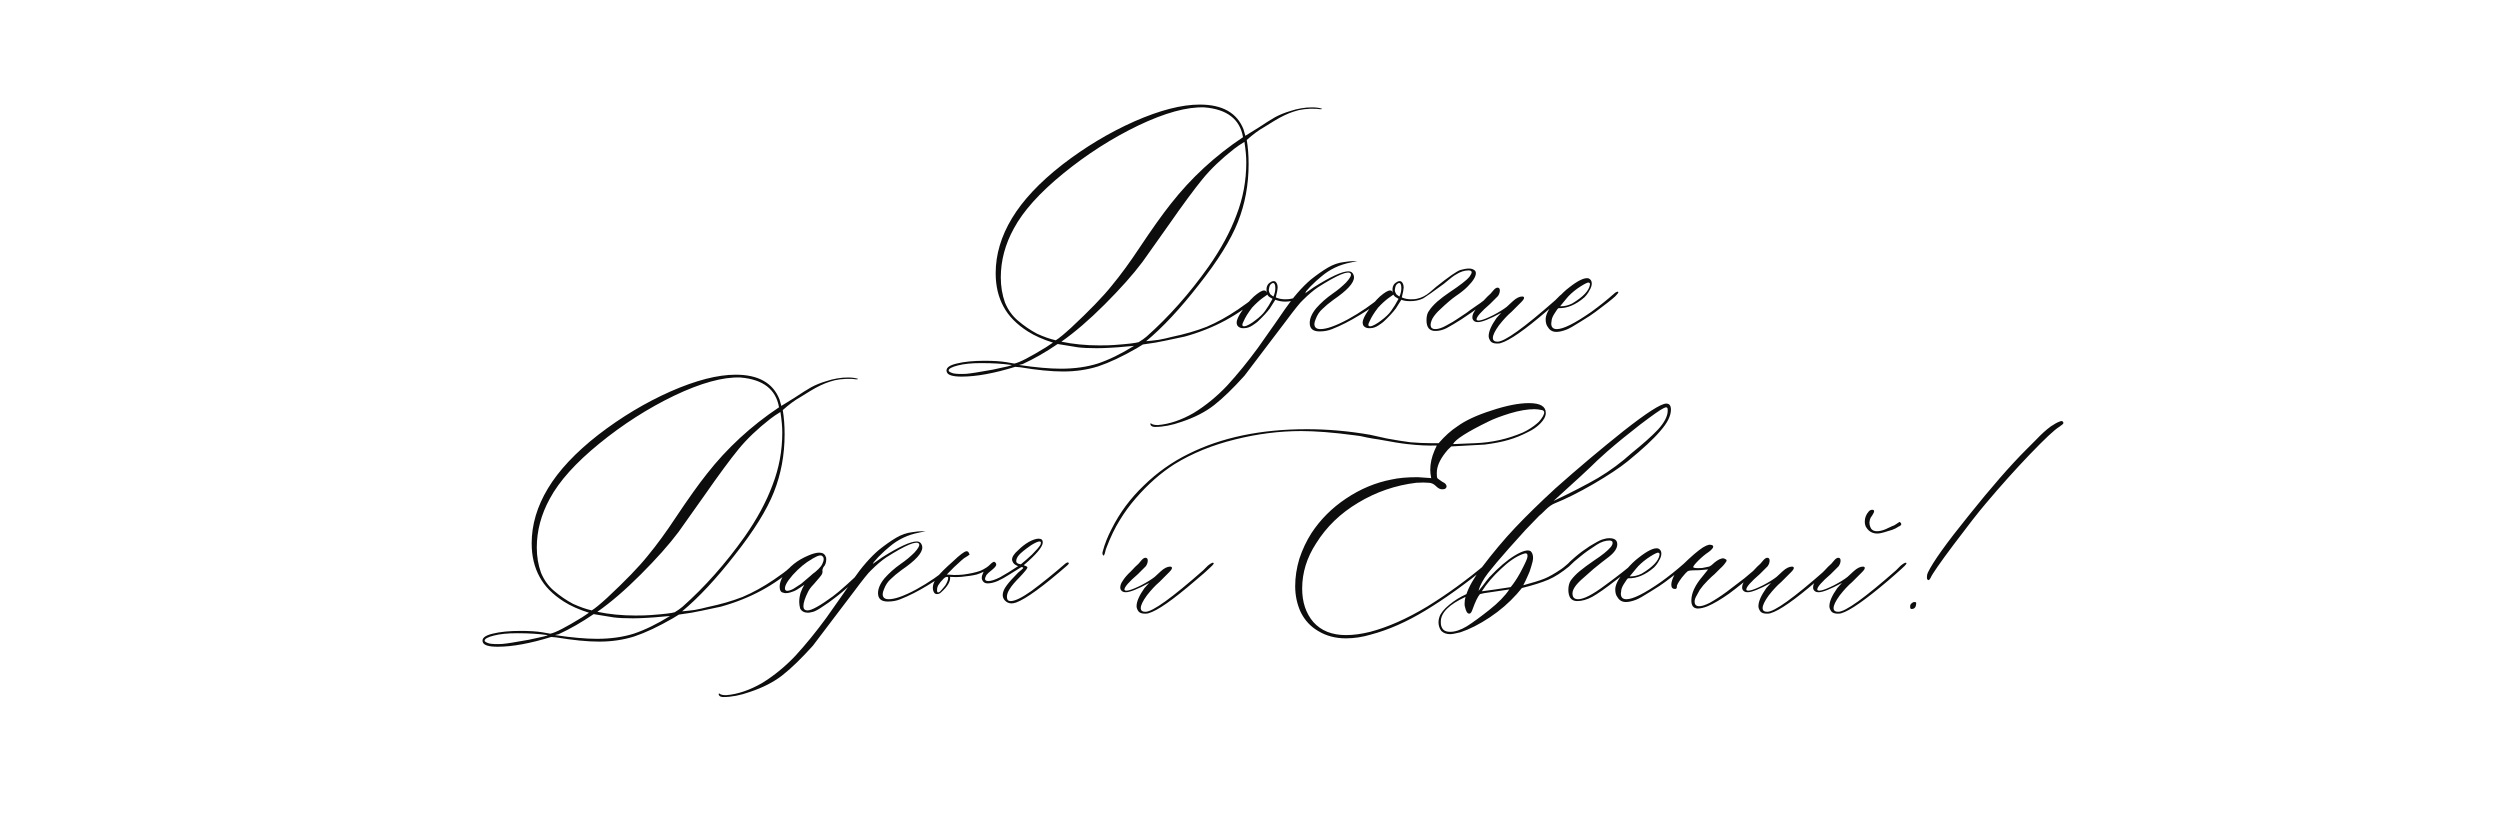 <?xml version="1.0" encoding="UTF-8"?> <svg xmlns="http://www.w3.org/2000/svg" width="907" height="299" viewBox="0 0 907 299" fill="none"><path d="M343.485 134.946C343.035 133.594 344.218 132.58 347.034 131.904C349.738 131.228 353.118 130.89 357.174 130.89C360.442 130.89 363.089 131.059 365.117 131.397L367.99 131.904C369.793 131.566 373.624 129.594 379.482 125.989L382.017 124.299C378.412 123.172 375.37 121.82 372.891 120.243C368.835 117.652 365.906 114.666 364.103 111.286C362.188 107.793 361.23 103.737 361.23 99.118C361.23 92.358 363.202 85.711 367.145 79.176C371.089 72.641 377.173 66.163 385.397 59.741C393.735 53.319 402.466 48.08 411.592 44.024C420.831 39.968 428.718 37.94 435.252 37.94C443.477 37.94 448.772 40.926 451.138 46.897L451.814 49.263L456.715 46.221C459.081 44.644 461.053 43.404 462.63 42.503C464.32 41.602 466.123 40.869 468.038 40.306C470.742 39.405 473.39 38.954 475.981 38.954C477.446 38.954 478.685 39.123 479.699 39.461C479.587 39.574 479.361 39.63 479.023 39.63L477.502 39.461C474.348 39.348 471.644 39.686 469.39 40.475C467.25 41.151 464.884 42.278 462.292 43.855C461.954 44.08 460.771 44.813 458.743 46.052C456.715 47.179 454.575 48.756 452.321 50.784C452.772 53.375 452.997 56.305 452.997 59.572C452.997 67.008 451.702 73.993 449.11 80.528C446.519 87.063 441.787 94.668 434.914 103.343C428.154 112.018 421.789 118.835 415.817 123.792C417.169 123.679 418.69 123.51 420.38 123.285C422.183 122.947 423.704 122.609 424.943 122.271C429.788 121.257 434.069 120.018 437.787 118.553C441.505 116.976 445.28 114.891 449.11 112.3C451.927 110.385 453.73 109.033 454.518 108.244C455.42 107.455 455.927 107.061 456.039 107.061C456.377 106.948 456.659 106.948 456.884 107.061C457.11 107.174 457.166 107.286 457.053 107.399C449.505 114.272 440.435 119.173 429.844 122.102C424.098 123.341 420.549 124.074 419.197 124.299L414.634 124.975L412.437 126.327C407.142 129.369 402.466 131.566 398.41 132.918C394.467 134.157 390.242 134.777 385.735 134.777C381.454 134.777 376.271 134.27 370.187 133.256L368.328 133.087C360.667 135.453 354.189 136.636 348.893 136.636C345.626 136.636 343.823 136.073 343.485 134.946ZM383.031 123.454C384.158 122.778 386.017 121.257 388.608 118.891C395.256 112.694 400.157 107.624 403.311 103.681C406.579 99.738 409.959 95.118 413.451 89.823C417.958 83.063 421.732 77.768 424.774 73.937C432.098 64.586 440.829 56.53 450.969 49.77C449.843 43.235 445.167 39.63 436.942 38.954C430.633 38.729 422.634 40.926 412.944 45.545C403.368 50.164 394.298 55.967 385.735 62.952C377.173 69.937 371.201 76.585 367.821 82.894C364.667 88.64 363.089 94.555 363.089 100.639C363.089 103.906 363.596 106.948 364.61 109.765C365.737 112.469 367.314 114.666 369.342 116.356C371.596 118.271 373.905 119.849 376.271 121.088C378.75 122.215 381.003 123.003 383.031 123.454ZM404.494 125.144C409.114 124.806 411.987 124.468 413.113 124.13C414.24 123.454 415.198 122.778 415.986 122.102C424.098 114.891 431.591 106.441 438.463 96.752C442.97 90.33 446.35 84.077 448.603 77.993C450.969 71.909 452.152 65.543 452.152 58.896C452.152 56.868 451.927 54.389 451.476 51.46C450.012 52.361 448.772 53.206 447.758 53.995C443.139 57.6 439.308 61.262 436.266 64.98C433.224 68.698 429.112 74.275 423.929 81.711C419.873 87.457 416.719 91.907 414.465 95.062C411.085 99.569 406.522 104.695 400.776 110.441C395.143 116.074 389.904 120.581 385.059 123.961C389.341 124.862 393.96 125.313 398.917 125.313C401.283 125.313 403.142 125.257 404.494 125.144ZM407.536 125.82C406.522 125.933 405.001 126.045 402.973 126.158C401.058 126.271 399.368 126.327 397.903 126.327C394.974 126.327 392.664 126.214 390.974 125.989L383.707 124.806C379.426 127.735 375.201 130.158 371.032 132.073L369.68 132.411C375.764 133.312 380.834 133.763 384.89 133.763C389.848 133.763 394.298 133.143 398.241 131.904C402.297 130.552 406.691 128.411 411.423 125.482L407.536 125.82ZM350.583 135.622C352.048 135.509 355.259 135.002 360.216 134.101C365.174 133.087 367.427 132.524 366.976 132.411C363.822 131.96 360.16 131.735 355.991 131.735C352.499 131.735 349.682 132.017 347.541 132.58C345.288 133.143 344.161 133.763 344.161 134.439C344.161 134.777 344.725 135.115 345.851 135.453C346.978 135.678 348.555 135.735 350.583 135.622ZM473.168 105.54C473.618 105.202 473.844 105.202 473.844 105.54C473.844 105.878 473.731 106.16 473.506 106.385C472.379 107.399 471.421 108.075 470.633 108.413C469.281 109.089 467.872 109.427 466.408 109.427C465.056 109.427 463.816 109.202 462.69 108.751L460.662 111.962C459.648 113.314 458.183 114.891 456.268 116.694C456.042 116.919 455.423 117.37 454.409 118.046C453.395 118.722 452.381 119.06 451.367 119.06H450.86C450.296 119.06 449.789 118.891 449.339 118.553C448.888 118.215 448.663 117.708 448.663 117.032C448.663 116.018 449.339 114.553 450.691 112.638C451.93 110.723 453.338 109.033 454.916 107.568C456.606 106.103 457.845 105.371 458.634 105.371C459.084 105.371 459.422 105.653 459.648 106.216C459.535 105.991 459.479 105.596 459.479 105.033C459.479 104.244 459.704 103.568 460.155 103.005C460.493 102.667 460.887 102.385 461.338 102.16C461.901 101.935 462.352 101.935 462.69 102.16C463.253 102.611 463.535 103.343 463.535 104.357C463.535 104.92 463.309 106.103 462.859 107.906C463.873 108.357 464.999 108.582 466.239 108.582C467.14 108.582 467.816 108.526 468.267 108.413C469.055 108.3 469.844 108.019 470.633 107.568C471.421 107.005 472.266 106.329 473.168 105.54ZM462.014 107.568C462.464 106.554 462.69 105.54 462.69 104.526C462.69 103.287 462.408 102.667 461.845 102.667C461.619 102.667 461.338 102.836 461 103.174C460.774 103.399 460.605 103.737 460.493 104.188L460.324 105.202C460.324 105.653 460.493 106.16 460.831 106.723L461.676 107.399L462.014 107.568ZM455.254 116.356C456.944 115.117 458.183 113.934 458.972 112.807C459.873 111.568 460.774 110.103 461.676 108.413L460.831 107.906C460.38 107.681 460.042 107.343 459.817 106.892L458.127 108.075C456.887 108.976 455.592 110.159 454.24 111.624C452.775 113.539 451.761 115.173 451.198 116.525C450.522 117.764 450.578 118.384 451.367 118.384C451.817 118.384 452.437 118.159 453.226 117.708C454.014 117.257 454.69 116.807 455.254 116.356ZM419.061 154.888C418.723 154.888 418.385 154.832 418.047 154.719C417.597 154.494 417.371 154.212 417.371 153.874V153.705L417.54 153.536L417.709 153.705C418.16 154.043 418.949 154.212 420.075 154.212C424.244 153.874 428.582 152.409 433.088 149.818C437.482 147.114 441.538 143.79 445.256 139.847C448.974 135.791 452.692 131.228 456.41 126.158C460.016 121.088 462.156 118.046 462.832 117.032C463.058 116.694 464.184 115.06 466.212 112.131C469.254 107.737 472.353 104.188 475.507 101.484C477.761 99.681 479.845 98.217 481.76 97.09C483.676 95.963 485.647 95.287 487.675 95.062C489.027 94.837 490.267 94.724 491.393 94.724H492.407C492.407 94.724 491.619 94.893 490.041 95.231C485.985 96.02 482.436 97.71 479.394 100.301C478.268 101.202 476.916 102.442 475.338 104.019C473.874 105.596 473.198 106.441 473.31 106.554C473.31 106.554 474.437 105.765 476.69 104.188C482.774 100.357 486.943 98.442 489.196 98.442C489.872 98.442 490.379 98.667 490.717 99.118C491.055 99.569 491.224 100.076 491.224 100.639C491.224 102.667 488.746 105.371 483.788 108.751C482.098 109.99 480.746 111.117 479.732 112.131C478.718 113.032 477.93 114.215 477.366 115.68C477.028 116.469 476.859 117.088 476.859 117.539C476.859 118.778 477.592 119.398 479.056 119.398C481.31 119.398 484.633 118.215 489.027 115.849C493.534 113.37 497.646 110.554 501.364 107.399L503.223 105.878C503.561 105.54 503.73 105.653 503.73 106.216C503.73 106.441 503.449 106.836 502.885 107.399C500.069 109.878 496.858 112.187 493.252 114.328C489.76 116.469 486.436 118.159 483.281 119.398C481.929 119.961 480.408 120.243 478.718 120.243C476.352 120.243 475.169 119.229 475.169 117.201C475.169 115.511 475.958 113.708 477.535 111.793C479.225 109.878 481.197 108.131 483.45 106.554C485.253 105.315 486.887 103.963 488.351 102.498C489.816 100.921 490.379 99.85 490.041 99.287C489.253 98.048 485.309 99.681 478.211 104.188C476.521 105.315 474.662 106.892 472.634 108.92C471.733 109.709 469.649 112.3 466.381 116.694C463.001 121.088 460.692 124.13 459.452 125.82L451.509 136.298C447.341 140.917 443.679 144.466 440.524 146.945C437.37 149.424 433.426 151.452 428.694 153.029C425.202 154.268 421.991 154.888 419.061 154.888ZM541.36 106.385C541.586 106.16 541.924 106.047 542.374 106.047C542.825 106.047 542.938 106.16 542.712 106.385C542.374 106.948 540.853 108.244 538.149 110.272C535.445 112.3 532.798 114.159 530.206 115.849C528.066 117.201 526.263 118.271 524.798 119.06C523.446 119.736 522.094 120.074 520.742 120.074C518.602 120.074 517.531 118.778 517.531 116.187C517.531 114.61 517.869 113.427 518.545 112.638C519.109 111.737 520.066 110.666 521.418 109.427C522.883 108.188 524.291 107.117 525.643 106.216C529.699 103.512 532.178 101.597 533.079 100.47C533.643 99.681 533.924 99.118 533.924 98.78C533.924 98.329 533.53 98.104 532.741 98.104C531.277 98.104 529.756 98.611 528.178 99.625C527.502 99.963 526.038 101.09 523.784 103.005C519.954 105.822 517.475 107.568 516.348 108.244C514.996 108.92 513.419 109.258 511.616 109.258C510.264 109.258 509.194 109.089 508.405 108.751L506.377 111.962C505.363 113.314 503.899 114.891 501.983 116.694C501.758 116.919 501.138 117.37 500.124 118.046C499.11 118.722 498.096 119.06 497.082 119.06H496.575C496.012 119.06 495.505 118.891 495.054 118.553C494.604 118.215 494.378 117.708 494.378 117.032C494.378 116.018 495.054 114.553 496.406 112.638C497.646 110.723 499.054 109.033 500.631 107.568C502.321 106.103 503.561 105.371 504.349 105.371C504.8 105.371 505.138 105.653 505.363 106.216C505.251 105.991 505.194 105.596 505.194 105.033C505.194 104.244 505.42 103.568 505.87 103.005C506.208 102.667 506.603 102.385 507.053 102.16C507.617 101.935 508.067 101.935 508.405 102.16C508.969 102.611 509.25 103.343 509.25 104.357C509.25 104.92 509.025 106.103 508.574 107.906C509.588 108.357 510.715 108.582 511.954 108.582C512.856 108.582 513.532 108.526 513.982 108.413C515.672 108.075 517.25 107.286 518.714 106.047C520.179 104.808 520.968 104.132 521.08 104.019C525.587 100.414 528.516 98.386 529.868 97.935C531.108 97.597 532.122 97.428 532.91 97.428C533.699 97.428 534.319 97.597 534.769 97.935C535.22 98.16 535.445 98.555 535.445 99.118C535.445 100.357 534.431 101.991 532.403 104.019C531.277 105.146 529.868 106.272 528.178 107.399C526.714 108.413 524.798 110.047 522.432 112.3C521.306 113.314 520.404 114.384 519.728 115.511C519.165 116.638 518.94 117.539 519.052 118.215C519.165 119.004 519.728 119.398 520.742 119.398C521.869 119.398 523.221 118.947 524.798 118.046C526.488 117.145 527.728 116.412 528.516 115.849C528.516 115.849 529.699 115.06 532.065 113.483C532.629 113.032 533.812 112.187 535.614 110.948C537.53 109.709 539.445 108.188 541.36 106.385ZM507.729 107.568C508.18 106.554 508.405 105.54 508.405 104.526C508.405 103.287 508.124 102.667 507.56 102.667C507.335 102.667 507.053 102.836 506.715 103.174C506.49 103.399 506.321 103.737 506.208 104.188L506.039 105.202C506.039 105.653 506.208 106.16 506.546 106.723L507.391 107.399L507.729 107.568ZM500.969 116.356C502.659 115.117 503.899 113.934 504.687 112.807C505.589 111.568 506.49 110.103 507.391 108.413L506.546 107.906C506.096 107.681 505.758 107.343 505.532 106.892L503.842 108.075C502.603 108.976 501.307 110.159 499.955 111.624C498.491 113.539 497.477 115.173 496.913 116.525C496.237 117.764 496.294 118.384 497.082 118.384C497.533 118.384 498.153 118.159 498.941 117.708C499.73 117.257 500.406 116.807 500.969 116.356ZM544.482 124.468C544.256 124.581 543.806 124.637 543.13 124.637C542.003 124.637 541.214 124.355 540.764 123.792C540.313 123.116 540.088 122.496 540.088 121.933C540.088 120.243 541.045 118.046 542.961 115.342L544.651 113.483C540.482 115.736 537.665 116.863 536.201 116.863C535.525 116.863 535.018 116.694 534.68 116.356C534.342 116.018 534.173 115.624 534.173 115.173C534.173 114.384 534.454 113.596 535.018 112.807C535.694 111.68 536.708 110.497 538.06 109.258C539.299 107.906 540.2 107.005 540.764 106.554C540.989 106.329 541.327 105.934 541.778 105.371C542.341 104.695 542.848 104.357 543.299 104.357C543.862 104.357 544.144 104.695 544.144 105.371C544.144 106.047 543.918 106.723 543.468 107.399C543.468 107.399 542.51 108.357 540.595 110.272C537.327 113.089 535.694 114.948 535.694 115.849C535.694 116.3 536.201 116.412 537.215 116.187C538.229 115.962 539.75 115.342 541.778 114.328C543.918 113.201 545.552 112.187 546.679 111.286C547.805 110.272 548.538 109.596 548.876 109.258C550.115 108.131 551.242 107.568 552.256 107.568C552.706 107.568 552.932 107.737 552.932 108.075C552.932 108.413 552.594 108.92 551.918 109.596L548.369 113.145C546.904 114.384 545.383 116.018 543.806 118.046C542.341 120.074 541.609 121.595 541.609 122.609C541.609 123.51 542.172 123.961 543.299 123.961C545.89 123.961 552.875 118.947 564.255 108.92C564.931 108.244 565.494 107.681 565.945 107.23C566.508 106.779 566.902 106.498 567.128 106.385C567.466 106.16 567.747 106.103 567.973 106.216C568.311 106.329 567.916 106.892 566.79 107.906C565.776 108.92 563.917 110.554 561.213 112.807C553.213 119.68 547.636 123.567 544.482 124.468ZM568.369 119.567C566.904 120.13 565.665 120.412 564.651 120.412C563.299 120.412 562.285 119.849 561.609 118.722C561.045 118.046 560.764 117.088 560.764 115.849C560.764 114.272 561.721 112.3 563.637 109.934L564.989 108.413C566.453 106.723 567.862 105.371 569.214 104.357C572.481 101.766 574.847 100.639 576.312 100.977C577.1 101.315 577.495 101.935 577.495 102.836C577.495 103.625 577.213 104.47 576.65 105.371C576.199 106.272 575.579 107.117 574.791 107.906C571.636 110.61 568.538 111.906 565.496 111.793C565.27 111.793 564.82 112.356 564.144 113.483C563.468 114.497 563.073 115.342 562.961 116.018L562.792 117.37C562.792 118.722 563.468 119.398 564.82 119.398C567.186 119.398 571.354 117.314 577.326 113.145C580.142 111.117 582.959 108.864 585.776 106.385C586.001 106.16 586.283 105.991 586.621 105.878C586.959 105.765 587.128 105.822 587.128 106.047C587.128 106.272 586.733 106.779 585.945 107.568C584.705 108.695 582.339 110.554 578.847 113.145C577.833 113.934 576.03 115.117 573.439 116.694C570.96 118.271 569.27 119.229 568.369 119.567ZM566.341 111.117C567.693 111.117 569.045 110.779 570.397 110.103C574.34 107.737 576.481 105.484 576.819 103.343C576.931 102.78 576.706 102.498 576.143 102.498C575.354 102.723 574.058 103.456 572.256 104.695C570.566 105.934 569.27 107.117 568.369 108.244L566.003 111.117H566.341ZM175.145 232.946C174.695 231.594 175.878 230.58 178.694 229.904C181.398 229.228 184.778 228.89 188.834 228.89C192.102 228.89 194.749 229.059 196.777 229.397L199.65 229.904C201.453 229.566 205.284 227.594 211.142 223.989L213.677 222.299C210.072 221.172 207.03 219.82 204.551 218.243C200.495 215.652 197.566 212.666 195.763 209.286C193.848 205.793 192.89 201.737 192.89 197.118C192.89 190.358 194.862 183.711 198.805 177.176C202.749 170.641 208.833 164.163 217.057 157.741C225.395 151.319 234.126 146.08 243.252 142.024C252.491 137.968 260.378 135.94 266.912 135.94C275.137 135.94 280.432 138.926 282.798 144.897L283.474 147.263L288.375 144.221C290.741 142.644 292.713 141.404 294.29 140.503C295.98 139.602 297.783 138.869 299.698 138.306C302.402 137.405 305.05 136.954 307.641 136.954C309.106 136.954 310.345 137.123 311.359 137.461C311.247 137.574 311.021 137.63 310.683 137.63L309.162 137.461C306.008 137.348 303.304 137.686 301.05 138.475C298.91 139.151 296.544 140.278 293.952 141.855C293.614 142.08 292.431 142.813 290.403 144.052C288.375 145.179 286.235 146.756 283.981 148.784C284.432 151.375 284.657 154.305 284.657 157.572C284.657 165.008 283.362 171.993 280.77 178.528C278.179 185.063 273.447 192.668 266.574 201.343C259.814 210.018 253.449 216.835 247.477 221.792C248.829 221.679 250.35 221.51 252.04 221.285C253.843 220.947 255.364 220.609 256.603 220.271C261.448 219.257 265.729 218.018 269.447 216.553C273.165 214.976 276.94 212.891 280.77 210.3C283.587 208.385 285.39 207.033 286.178 206.244C287.08 205.455 287.587 205.061 287.699 205.061C288.037 204.948 288.319 204.948 288.544 205.061C288.77 205.174 288.826 205.286 288.713 205.399C281.165 212.272 272.095 217.173 261.504 220.102C255.758 221.341 252.209 222.074 250.857 222.299L246.294 222.975L244.097 224.327C238.802 227.369 234.126 229.566 230.07 230.918C226.127 232.157 221.902 232.777 217.395 232.777C213.114 232.777 207.931 232.27 201.847 231.256L199.988 231.087C192.327 233.453 185.849 234.636 180.553 234.636C177.286 234.636 175.483 234.073 175.145 232.946ZM214.691 221.454C215.818 220.778 217.677 219.257 220.268 216.891C226.916 210.694 231.817 205.624 234.971 201.681C238.239 197.738 241.619 193.118 245.111 187.823C249.618 181.063 253.392 175.768 256.434 171.937C263.758 162.586 272.489 154.53 282.629 147.77C281.503 141.235 276.827 137.63 268.602 136.954C262.293 136.729 254.294 138.926 244.604 143.545C235.028 148.164 225.958 153.967 217.395 160.952C208.833 167.937 202.861 174.585 199.481 180.894C196.327 186.64 194.749 192.555 194.749 198.639C194.749 201.906 195.256 204.948 196.27 207.765C197.397 210.469 198.974 212.666 201.002 214.356C203.256 216.271 205.565 217.849 207.931 219.088C210.41 220.215 212.663 221.003 214.691 221.454ZM236.154 223.144C240.774 222.806 243.647 222.468 244.773 222.13C245.9 221.454 246.858 220.778 247.646 220.102C255.758 212.891 263.251 204.441 270.123 194.752C274.63 188.33 278.01 182.077 280.263 175.993C282.629 169.909 283.812 163.543 283.812 156.896C283.812 154.868 283.587 152.389 283.136 149.46C281.672 150.361 280.432 151.206 279.418 151.995C274.799 155.6 270.968 159.262 267.926 162.98C264.884 166.698 260.772 172.275 255.589 179.711C251.533 185.457 248.379 189.907 246.125 193.062C242.745 197.569 238.182 202.695 232.436 208.441C226.803 214.074 221.564 218.581 216.719 221.961C221.001 222.862 225.62 223.313 230.577 223.313C232.943 223.313 234.802 223.257 236.154 223.144ZM239.196 223.82C238.182 223.933 236.661 224.045 234.633 224.158C232.718 224.271 231.028 224.327 229.563 224.327C226.634 224.327 224.324 224.214 222.634 223.989L215.367 222.806C211.086 225.735 206.861 228.158 202.692 230.073L201.34 230.411C207.424 231.312 212.494 231.763 216.55 231.763C221.508 231.763 225.958 231.143 229.901 229.904C233.957 228.552 238.351 226.411 243.083 223.482L239.196 223.82ZM182.243 233.622C183.708 233.509 186.919 233.002 191.876 232.101C196.834 231.087 199.087 230.524 198.636 230.411C195.482 229.96 191.82 229.735 187.651 229.735C184.159 229.735 181.342 230.017 179.201 230.58C176.948 231.143 175.821 231.763 175.821 232.439C175.821 232.777 176.385 233.115 177.511 233.453C178.638 233.678 180.215 233.735 182.243 233.622ZM295.026 221.961C294.124 222.186 293.505 222.299 293.167 222.299C291.815 222.299 290.857 221.792 290.294 220.778C290.068 219.877 289.956 219.088 289.956 218.412C289.956 217.285 290.125 216.159 290.463 215.032C290.913 213.793 291.364 212.835 291.815 212.159C289.899 213.511 288.604 214.3 287.928 214.525C286.238 215.201 284.998 215.37 284.21 215.032C283.308 214.919 282.858 214.187 282.858 212.835C282.858 211.596 283.308 210.244 284.21 208.779C286.238 205.624 289.28 203.202 293.336 201.512C294.913 200.836 296.209 200.498 297.223 200.498C298.462 200.498 299.251 201.005 299.589 202.019C299.701 202.132 299.758 202.413 299.758 202.864C299.758 204.103 299.42 205.061 298.744 205.737C298.406 206.413 298.293 206.92 298.406 207.258V207.427C298.406 207.878 298.237 208.328 297.899 208.779C297.561 209.23 297.335 209.511 297.223 209.624C296.772 210.187 296.096 210.976 295.195 211.99C294.293 212.891 293.617 213.793 293.167 214.694C292.04 216.947 291.477 218.694 291.477 219.933C291.477 220.947 291.984 221.454 292.998 221.454C294.462 221.454 297.504 219.764 302.124 216.384C303.363 215.483 305.166 213.962 307.532 211.821C309.898 209.68 311.757 207.934 313.109 206.582L315.306 204.385C315.531 204.16 315.756 204.047 315.982 204.047C316.32 204.047 316.489 204.16 316.489 204.385C316.489 204.61 316.32 204.892 315.982 205.23C315.644 205.455 315.475 205.568 315.475 205.568L309.053 211.652C306.799 213.793 304.602 215.652 302.462 217.229C301.335 218.13 299.983 219.088 298.406 220.102C296.941 221.116 295.814 221.736 295.026 221.961ZM284.886 214.018C285.111 214.243 285.336 214.356 285.562 214.356C286.125 214.356 286.857 214.131 287.759 213.68C287.984 213.567 288.942 212.948 290.632 211.821C290.744 211.708 291.871 210.751 294.012 208.948C294.462 208.497 295.082 207.99 295.871 207.427C296.659 206.751 297.279 206.131 297.73 205.568C298.18 205.005 298.518 204.329 298.744 203.54C298.969 202.639 298.8 202.019 298.237 201.681C298.124 201.568 297.955 201.512 297.73 201.512C297.166 201.512 296.49 201.737 295.702 202.188C295.026 202.526 294.631 202.751 294.519 202.864C292.265 204.103 289.956 206.019 287.59 208.61C285.336 211.201 284.435 213.004 284.886 214.018ZM262.439 252.888C262.101 252.888 261.763 252.832 261.425 252.719C260.974 252.494 260.749 252.212 260.749 251.874V251.705L260.918 251.536L261.087 251.705C261.538 252.043 262.326 252.212 263.453 252.212C267.622 251.874 271.959 250.409 276.466 247.818C280.86 245.114 284.916 241.79 288.634 237.847C292.352 233.791 296.07 229.228 299.788 224.158C303.393 219.088 305.534 216.046 306.21 215.032C306.435 214.694 307.562 213.06 309.59 210.131C312.632 205.737 315.73 202.188 318.885 199.484C321.138 197.681 323.223 196.217 325.138 195.09C327.053 193.963 329.025 193.287 331.053 193.062C332.405 192.837 333.644 192.724 334.771 192.724H335.785C335.785 192.724 334.996 192.893 333.419 193.231C329.363 194.02 325.814 195.71 322.772 198.301C321.645 199.202 320.293 200.442 318.716 202.019C317.251 203.596 316.575 204.441 316.688 204.554C316.688 204.554 317.815 203.765 320.068 202.188C326.152 198.357 330.321 196.442 332.574 196.442C333.25 196.442 333.757 196.667 334.095 197.118C334.433 197.569 334.602 198.076 334.602 198.639C334.602 200.667 332.123 203.371 327.166 206.751C325.476 207.99 324.124 209.117 323.11 210.131C322.096 211.032 321.307 212.215 320.744 213.68C320.406 214.469 320.237 215.088 320.237 215.539C320.237 216.778 320.969 217.398 322.434 217.398C324.687 217.398 328.011 216.215 332.405 213.849C336.912 211.37 341.024 208.554 344.742 205.399L346.601 203.878C346.939 203.54 347.108 203.653 347.108 204.216C347.108 204.441 346.826 204.836 346.263 205.399C343.446 207.878 340.235 210.187 336.63 212.328C333.137 214.469 329.814 216.159 326.659 217.398C325.307 217.961 323.786 218.243 322.096 218.243C319.73 218.243 318.547 217.229 318.547 215.201C318.547 213.511 319.336 211.708 320.913 209.793C322.603 207.878 324.575 206.131 326.828 204.554C328.631 203.315 330.264 201.963 331.729 200.498C333.194 198.921 333.757 197.85 333.419 197.287C332.63 196.048 328.687 197.681 321.589 202.188C319.899 203.315 318.04 204.892 316.012 206.92C315.111 207.709 313.026 210.3 309.759 214.694C306.379 219.088 304.069 222.13 302.83 223.82L294.887 234.298C290.718 238.917 287.057 242.466 283.902 244.945C280.747 247.424 276.804 249.452 272.072 251.029C268.579 252.268 265.368 252.888 262.439 252.888ZM341.474 214.863C341.024 215.314 340.517 215.539 339.953 215.539C339.503 215.539 339.165 215.37 338.939 215.032C338.601 214.581 338.432 213.962 338.432 213.173C338.432 212.046 338.939 210.807 339.953 209.455C340.967 208.103 342.883 206.188 345.699 203.709C348.178 201.343 349.812 200.104 350.6 199.991C351.051 199.991 351.333 200.16 351.445 200.498L351.783 201.174L351.107 201.681C350.093 202.244 349.305 202.808 348.741 203.371C346.939 204.948 345.192 206.638 343.502 208.441L346.206 208.61C347.558 208.61 348.685 208.554 349.586 208.441C352.065 208.103 354.093 207.652 355.67 207.089C357.248 206.413 358.6 205.512 359.726 204.385C359.952 204.16 360.177 204.047 360.402 204.047C360.74 204.047 360.909 204.16 360.909 204.385C360.797 204.61 360.515 204.948 360.064 205.399C359.726 205.737 359.276 206.075 358.712 206.413C357.248 207.314 355.783 207.99 354.318 208.441C352.966 208.779 351.107 209.061 348.741 209.286C347.502 209.399 346.15 209.399 344.685 209.286C344.911 210.863 343.84 212.722 341.474 214.863ZM344.009 209.624C344.009 209.399 343.897 209.286 343.671 209.286C343.221 209.286 342.77 209.511 342.319 209.962C341.531 210.751 340.967 211.427 340.629 211.99C340.179 212.553 339.953 213.286 339.953 214.187C339.953 214.976 340.291 215.145 340.967 214.694C341.531 214.131 342.207 213.342 342.995 212.328C343.671 211.201 344.009 210.3 344.009 209.624ZM368.689 218.581C368.013 218.806 367.449 218.919 366.999 218.919C365.985 218.919 365.14 218.525 364.464 217.736C364.013 217.173 363.788 216.553 363.788 215.877C363.788 214.863 364.238 213.736 365.14 212.497C366.041 211.258 367.449 209.68 369.365 207.765C370.604 206.751 371.224 206.188 371.224 206.075C371.224 205.85 370.998 205.737 370.548 205.737L365.647 208.779C364.633 209.455 363.393 210.131 361.929 210.807C360.577 211.37 359.394 211.652 358.38 211.652C357.704 211.652 357.197 211.483 356.859 211.145C356.408 210.694 356.183 210.187 356.183 209.624C356.183 209.061 356.408 208.328 356.859 207.427L358.211 205.737C359.337 204.61 360.07 203.991 360.408 203.878C360.633 203.765 360.858 203.822 361.084 204.047C361.309 204.272 361.422 204.498 361.422 204.723C361.534 205.174 361.027 205.85 359.901 206.751C358.887 207.54 358.211 208.159 357.873 208.61C357.535 209.286 357.366 209.737 357.366 209.962C357.366 210.525 357.76 210.807 358.549 210.807C359.563 210.807 360.971 210.356 362.774 209.455C364.802 208.328 366.999 206.976 369.365 205.399C368.463 205.061 367.844 204.61 367.506 204.047C367.28 203.596 367.168 203.258 367.168 203.033C367.168 202.019 367.956 200.836 369.534 199.484C370.66 198.357 371.9 197.4 373.252 196.611C374.716 195.822 375.899 195.428 376.801 195.428C377.815 195.428 378.322 195.879 378.322 196.78C378.322 198.357 376.012 201.118 371.393 205.061L372.238 205.399C372.576 205.512 372.745 205.681 372.745 205.906C372.745 206.244 371.843 207.371 370.041 209.286C368.238 211.089 366.999 212.553 366.323 213.68C365.647 214.694 365.309 215.652 365.309 216.553C365.309 217.567 365.759 218.074 366.661 218.074C368.238 218.074 370.773 216.835 374.266 214.356C378.209 211.427 382.321 208.103 386.603 204.385C387.279 203.934 387.673 203.934 387.786 204.385C387.786 204.498 387.617 204.723 387.279 205.061C378.491 212.722 372.294 217.229 368.689 218.581ZM370.379 204.723C371.505 203.822 372.857 202.639 374.435 201.174C376.012 199.597 377.026 198.414 377.477 197.625L377.646 196.949C377.646 196.611 377.477 196.442 377.139 196.442C376.575 196.442 375.561 196.893 374.097 197.794C371.843 199.371 370.379 200.554 369.703 201.343C369.027 202.132 368.689 202.864 368.689 203.54C368.689 204.216 369.252 204.61 370.379 204.723ZM416.741 222.468C416.516 222.581 416.065 222.637 415.389 222.637C414.263 222.637 413.474 222.355 413.023 221.792C412.573 221.116 412.347 220.496 412.347 219.933C412.347 218.243 413.305 216.046 415.22 213.342L416.91 211.483C412.742 213.736 409.925 214.863 408.46 214.863C407.784 214.863 407.277 214.694 406.939 214.356C406.601 214.018 406.432 213.624 406.432 213.173C406.432 212.384 406.714 211.596 407.277 210.807C407.953 209.68 408.967 208.497 410.319 207.258C411.559 205.906 412.46 205.005 413.023 204.554C413.249 204.329 413.587 203.934 414.037 203.371C414.601 202.695 415.108 202.357 415.558 202.357C416.122 202.357 416.403 202.695 416.403 203.371C416.403 204.047 416.178 204.723 415.727 205.399C415.727 205.399 414.77 206.357 412.854 208.272C409.587 211.089 407.953 212.948 407.953 213.849C407.953 214.3 408.46 214.412 409.474 214.187C410.488 213.962 412.009 213.342 414.037 212.328C416.178 211.201 417.812 210.187 418.938 209.286C420.065 208.272 420.797 207.596 421.135 207.258C422.375 206.131 423.501 205.568 424.515 205.568C424.966 205.568 425.191 205.737 425.191 206.075C425.191 206.413 424.853 206.92 424.177 207.596L420.628 211.145C419.164 212.384 417.643 214.018 416.065 216.046C414.601 218.074 413.868 219.595 413.868 220.609C413.868 221.51 414.432 221.961 415.558 221.961C418.15 221.961 425.135 216.947 436.514 206.92C437.19 206.244 437.754 205.681 438.204 205.23C438.768 204.779 439.162 204.498 439.387 204.385C439.725 204.16 440.007 204.103 440.232 204.216C440.57 204.329 440.176 204.892 439.049 205.906C438.035 206.92 436.176 208.554 433.472 210.807C425.473 217.68 419.896 221.567 416.741 222.468ZM497.27 230.242C494.228 231.143 491.242 231.594 488.313 231.594C484.482 231.594 481.102 230.693 478.173 228.89C475.469 227.313 473.385 225.059 471.92 222.13C470.568 219.201 469.892 216.046 469.892 212.666C469.892 209.399 470.399 206.075 471.413 202.695C472.54 199.315 474.004 196.217 475.807 193.4C479.074 188.443 483.243 184.274 488.313 180.894C493.496 177.401 499.016 175.092 504.875 173.965C507.354 173.402 510.508 173.12 514.339 173.12L519.24 173.458C519.015 172.331 518.902 171.317 518.902 170.416C518.902 168.163 519.409 165.853 520.423 163.487L521.268 161.628C518.113 161.741 514.564 161.572 510.621 161.121C508.48 160.896 504.988 160.332 500.143 159.431C499.242 159.318 497.89 159.093 496.087 158.755C494.284 158.304 492.707 158.023 491.355 157.91C483.694 156.896 477.272 156.389 472.089 156.389C464.202 156.389 456.203 157.403 448.091 159.431C439.866 161.459 432.543 164.445 426.121 168.388C421.164 171.543 416.488 175.655 412.094 180.725C409.841 183.316 407.869 186.02 406.179 188.837C404.489 191.541 402.912 194.808 401.447 198.639C401.222 199.202 401.053 199.766 400.94 200.329C400.827 200.78 400.715 201.118 400.602 201.343C400.489 201.568 400.377 201.625 400.264 201.512C399.926 201.174 399.87 200.667 400.095 199.991C400.771 197.4 401.841 194.696 403.306 191.879C406.235 186.02 410.122 180.781 414.967 176.162C419.812 171.43 425.22 167.599 431.191 164.67C443.134 158.699 457.442 155.713 474.117 155.713C481.666 155.713 489.327 156.389 497.101 157.741C498.115 157.966 500.143 158.417 503.185 159.093C506.227 159.656 509.044 160.107 511.635 160.445C514.339 160.67 516.761 160.783 518.902 160.783H521.944C524.197 158.192 526.451 156.164 528.704 154.699C531.633 152.558 535.746 150.643 541.041 148.953C546.449 147.15 551.012 146.249 554.73 146.249C558.786 146.249 560.814 147.432 560.814 149.798C560.814 151.037 560.138 152.333 558.786 153.685C557.547 154.924 556.082 155.938 554.392 156.727C552.026 157.966 549.66 158.924 547.294 159.6C545.041 160.276 542.168 160.839 538.675 161.29L526.507 161.966C525.606 162.755 524.873 163.543 524.31 164.332C522.282 166.923 521.268 169.346 521.268 171.599C521.268 172.613 521.324 173.233 521.437 173.458C521.662 173.683 522.282 174.134 523.296 174.81C524.31 175.261 524.817 175.824 524.817 176.5C524.817 176.725 524.704 176.951 524.479 177.176C524.254 177.401 523.916 177.514 523.465 177.514H523.127C522.451 177.514 521.719 177.12 520.93 176.331C520.141 175.542 519.24 175.148 518.226 175.148C517.212 175.035 515.747 175.035 513.832 175.148C506.283 176.049 499.242 178.472 492.707 182.415C486.285 186.246 481.215 191.147 477.497 197.118C474.117 202.301 472.427 207.765 472.427 213.511C472.427 218.468 473.779 222.524 476.483 225.679C479.3 228.834 483.243 230.411 488.313 230.411C491.017 230.411 493.946 230.017 497.101 229.228C503.523 227.538 510.396 224.496 517.719 220.102C525.042 215.595 532.253 210.356 539.351 204.385C539.689 204.047 539.914 203.878 540.027 203.878C540.252 203.878 540.365 204.047 540.365 204.385C540.365 204.61 539.971 205.061 539.182 205.737C531.408 212.046 524.085 217.285 517.212 221.454C510.339 225.623 503.692 228.552 497.27 230.242ZM535.295 160.783C541.266 160.558 547.012 159.262 552.533 156.896C554.448 155.995 556.195 154.868 557.772 153.516C558.448 152.953 559.124 152.108 559.8 150.981C560.476 149.742 560.363 149.009 559.462 148.784C558.335 148.559 557.434 148.446 556.758 148.446C554.167 148.446 551.181 148.953 547.801 149.967C544.534 150.981 541.999 151.939 540.196 152.84C532.309 156.671 527.972 159.431 527.183 161.121L535.295 160.783ZM529.83 229.397C528.028 229.848 526.788 230.073 526.112 230.073C524.76 230.073 523.69 229.679 522.901 228.89C522.225 227.989 521.887 226.918 521.887 225.679C521.887 225.116 522 224.496 522.225 223.82C522.676 222.468 523.859 221.003 525.774 219.426C527.69 217.849 529.774 216.553 532.027 215.539C532.929 212.835 534.731 209.68 537.435 206.075C541.604 200.554 545.716 195.653 549.772 191.372C553.828 187.091 558.673 182.359 564.306 177.176C572.418 169.965 580.643 163.036 588.98 156.389C597.43 149.742 602.613 146.418 604.528 146.418C605.655 146.418 606.218 147.15 606.218 148.615C606.218 150.868 604.923 153.46 602.331 156.389C599.853 159.318 595.909 162.98 590.501 167.374C587.572 169.74 583.403 172.5 577.995 175.655C572.7 178.697 568.081 181.007 564.137 182.584C563.011 183.035 561.884 183.823 560.757 184.95C559.631 186.077 558.842 186.809 558.391 187.147L553.49 192.217L547.406 198.977C544.026 202.808 541.548 205.737 539.97 207.765C538.055 210.244 536.872 212.441 536.421 214.356C536.534 214.243 537.041 213.624 537.942 212.497C538.844 211.258 539.632 210.244 540.308 209.455C543.688 205.85 546.787 203.202 549.603 201.512C552.42 199.822 554.335 199.315 555.349 199.991C555.913 200.554 556.194 201.343 556.194 202.357C556.194 203.146 555.969 204.216 555.518 205.568C555.18 206.807 554.786 207.878 554.335 208.779L553.49 210.638L552.645 212.328C556.025 211.427 558.56 210.638 560.25 209.962C561.94 209.286 564.025 208.103 566.503 206.413C566.729 206.3 567.63 205.568 569.207 204.216C569.433 203.991 569.658 203.878 569.883 203.878C570.109 203.878 570.221 203.991 570.221 204.216V204.385C570.221 204.498 569.94 204.836 569.376 205.399C566.672 207.652 564.137 209.286 561.771 210.3C559.405 211.314 556.194 212.328 552.138 213.342L550.279 215.539C547.463 218.694 544.195 221.51 540.477 223.989C536.759 226.468 533.21 228.27 529.83 229.397ZM563.63 181.739C569.827 178.81 575.179 176.049 579.685 173.458C584.192 170.754 588.304 167.712 592.022 164.332C596.078 161.065 599.233 158.248 601.486 155.882C603.74 153.403 604.923 151.206 605.035 149.291V148.615C605.035 147.714 604.528 147.545 603.514 148.108C602.5 148.559 599.684 150.53 595.064 154.023C590.558 157.516 586.558 160.783 583.065 163.825L579.516 167.036C576.925 169.627 571.63 174.528 563.63 181.739ZM548.082 213.004C549.209 211.652 550.336 209.962 551.462 207.934C553.265 204.554 554.166 202.582 554.166 202.019V201.512C554.166 200.723 553.603 200.554 552.476 201.005C549.998 201.906 547.35 203.709 544.533 206.413C541.717 209.004 539.407 211.708 537.604 214.525L542.505 213.849L548.082 213.004ZM526.112 229.228C527.915 229.228 529.943 228.552 532.196 227.2C534.337 225.848 537.041 223.876 540.308 221.285C543.576 218.694 545.998 216.215 547.575 213.849L538.449 215.201L536.928 215.539C536.14 216.44 535.238 218.299 534.224 221.116C533.886 222.13 533.492 222.637 533.041 222.637C532.365 222.637 531.858 221.848 531.52 220.271C531.408 220.046 531.351 219.651 531.351 219.088C531.351 218.187 531.464 217.342 531.689 216.553C525.831 219.257 522.845 222.186 522.732 225.341V226.017C522.732 226.918 523.014 227.707 523.577 228.383C524.141 228.946 524.986 229.228 526.112 229.228ZM572.212 218.074C571.086 218.074 570.241 217.68 569.677 216.891C569.227 216.102 569.001 215.145 569.001 214.018C569.001 212.666 569.283 211.539 569.846 210.638C570.748 209.399 571.818 208.272 573.057 207.258C574.409 206.131 576.156 204.836 578.296 203.371C581.226 201.456 583.254 199.822 584.38 198.47C584.831 197.907 585.056 197.4 585.056 196.949C585.056 196.386 584.662 196.104 583.873 196.104C582.409 196.104 580.888 196.611 579.31 197.625C576.832 199.202 574.86 200.611 573.395 201.85C571.931 202.977 570.522 204.216 569.17 205.568C568.607 206.131 568.156 206.3 567.818 206.075C567.706 205.962 567.931 205.568 568.494 204.892C569.058 204.216 570.072 203.258 571.536 202.019C573.114 200.667 574.86 199.371 576.775 198.132C578.803 196.893 580.268 196.104 581.169 195.766C582.183 195.428 583.085 195.259 583.873 195.259C585.789 195.259 586.746 195.991 586.746 197.456C586.746 198.921 585.732 200.442 583.704 202.019C581.902 203.371 580.043 204.836 578.127 206.413C576.325 207.99 574.86 209.286 573.733 210.3C571.367 212.441 570.297 214.243 570.522 215.708C570.635 216.835 571.311 217.398 572.55 217.398C574.578 217.398 577.846 215.708 582.352 212.328C586.972 208.948 590.352 206.3 592.492 204.385C592.718 204.16 592.943 204.047 593.168 204.047C593.506 204.047 593.675 204.16 593.675 204.385C593.675 204.723 591.14 206.807 586.07 210.638C582.465 213.455 579.648 215.426 577.62 216.553C575.705 217.567 573.902 218.074 572.212 218.074ZM593.62 217.567C592.155 218.13 590.916 218.412 589.902 218.412C588.55 218.412 587.536 217.849 586.86 216.722C586.296 216.046 586.015 215.088 586.015 213.849C586.015 212.272 586.972 210.3 588.888 207.934L590.24 206.413C591.704 204.723 593.113 203.371 594.465 202.357C597.732 199.766 600.098 198.639 601.563 198.977C602.351 199.315 602.746 199.935 602.746 200.836C602.746 201.625 602.464 202.47 601.901 203.371C601.45 204.272 600.83 205.117 600.042 205.906C596.887 208.61 593.789 209.906 590.747 209.793C590.521 209.793 590.071 210.356 589.395 211.483C588.719 212.497 588.324 213.342 588.212 214.018L588.043 215.37C588.043 216.722 588.719 217.398 590.071 217.398C592.437 217.398 596.605 215.314 602.577 211.145C605.393 209.117 608.21 206.864 611.027 204.385C611.252 204.16 611.534 203.991 611.872 203.878C612.21 203.765 612.379 203.822 612.379 204.047C612.379 204.272 611.984 204.779 611.196 205.568C609.956 206.695 607.59 208.554 604.098 211.145C603.084 211.934 601.281 213.117 598.69 214.694C596.211 216.271 594.521 217.229 593.62 217.567ZM591.592 209.117C592.944 209.117 594.296 208.779 595.648 208.103C599.591 205.737 601.732 203.484 602.07 201.343C602.182 200.78 601.957 200.498 601.394 200.498C600.605 200.723 599.309 201.456 597.507 202.695C595.817 203.934 594.521 205.117 593.62 206.244L591.254 209.117H591.592ZM615.818 220.778C614.353 220.665 613.621 219.708 613.621 217.905C613.621 215.201 614.973 212.272 617.677 209.117L619.705 206.582L617.846 206.751C617.057 206.864 615.818 206.92 614.128 206.92C613.339 206.92 612.72 207.033 612.269 207.258C611.931 207.483 611.255 208.216 610.241 209.455C608.889 211.258 608.269 212.384 608.382 212.835C608.382 213.398 608.157 213.68 607.706 213.68C606.805 213.68 606.354 213.173 606.354 212.159C606.354 211.258 606.692 210.131 607.368 208.779C608.044 207.427 609.79 205.455 612.607 202.864C615.536 200.16 617.677 198.526 619.029 197.963C619.705 197.738 620.043 197.625 620.043 197.625C621.057 197.625 621.564 197.85 621.564 198.301C621.564 198.752 621.057 199.371 620.043 200.16C618.691 201.061 617.395 202.132 616.156 203.371C614.917 204.61 614.297 205.399 614.297 205.737C614.297 206.075 615.367 206.188 617.508 206.075C618.747 205.85 619.592 205.681 620.043 205.568C620.606 205.343 621.282 204.836 622.071 204.047C623.085 203.258 623.874 202.808 624.437 202.695C625 202.47 625.507 202.526 625.958 202.864C626.409 202.977 626.521 203.258 626.296 203.709C625.733 204.61 624.944 205.512 623.93 206.413C623.029 207.314 622.409 207.934 622.071 208.272C621.508 208.723 620.663 209.511 619.536 210.638C618.409 211.765 617.452 212.891 616.663 214.018C616.55 214.243 616.212 214.863 615.649 215.877C615.086 216.778 614.804 217.567 614.804 218.243C614.804 219.37 615.367 219.933 616.494 219.933C617.395 219.933 618.635 219.539 620.212 218.75C622.24 217.623 624.324 216.271 626.465 214.694C628.718 213.004 630.859 211.37 632.887 209.793L639.309 204.385C639.422 204.272 639.591 204.16 639.816 204.047C640.154 203.934 640.323 204.047 640.323 204.385C640.323 204.61 640.098 204.948 639.647 205.399C634.464 209.793 630.352 213.117 627.31 215.37C624.268 217.511 621.677 219.032 619.536 219.933C618.184 220.496 616.945 220.778 615.818 220.778ZM642.35 222.468C642.125 222.581 641.674 222.637 640.998 222.637C639.871 222.637 639.083 222.355 638.632 221.792C638.181 221.116 637.956 220.496 637.956 219.933C637.956 218.243 638.914 216.046 640.829 213.342L642.519 211.483C638.35 213.736 635.534 214.863 634.069 214.863C633.393 214.863 632.886 214.694 632.548 214.356C632.21 214.018 632.041 213.624 632.041 213.173C632.041 212.384 632.323 211.596 632.886 210.807C633.562 209.68 634.576 208.497 635.928 207.258C637.167 205.906 638.069 205.005 638.632 204.554C638.857 204.329 639.195 203.934 639.646 203.371C640.209 202.695 640.716 202.357 641.167 202.357C641.73 202.357 642.012 202.695 642.012 203.371C642.012 204.047 641.787 204.723 641.336 205.399C641.336 205.399 640.378 206.357 638.463 208.272C635.196 211.089 633.562 212.948 633.562 213.849C633.562 214.3 634.069 214.412 635.083 214.187C636.097 213.962 637.618 213.342 639.646 212.328C641.787 211.201 643.42 210.187 644.547 209.286C645.674 208.272 646.406 207.596 646.744 207.258C647.983 206.131 649.11 205.568 650.124 205.568C650.575 205.568 650.8 205.737 650.8 206.075C650.8 206.413 650.462 206.92 649.786 207.596L646.237 211.145C644.772 212.384 643.251 214.018 641.674 216.046C640.209 218.074 639.477 219.595 639.477 220.609C639.477 221.51 640.04 221.961 641.167 221.961C643.758 221.961 650.744 216.947 662.123 206.92C662.799 206.244 663.362 205.681 663.813 205.23C664.376 204.779 664.771 204.498 664.996 204.385C665.334 204.16 665.616 204.103 665.841 204.216C666.179 204.329 665.785 204.892 664.658 205.906C663.644 206.92 661.785 208.554 659.081 210.807C651.082 217.68 645.505 221.567 642.35 222.468ZM684.827 192.724C683.137 193.287 681.898 193.569 681.109 193.569C679.419 193.569 678.123 192.893 677.222 191.541C676.771 190.978 676.546 190.189 676.546 189.175C676.546 187.823 677.053 186.584 678.067 185.457C678.405 185.119 678.799 184.95 679.25 184.95C679.701 184.95 679.926 185.119 679.926 185.457C679.926 185.795 679.701 186.302 679.25 186.978C678.799 187.541 678.518 188.048 678.405 188.499L678.236 189.513C678.236 190.414 678.461 191.203 678.912 191.879C679.363 192.442 680.039 192.724 680.94 192.724C681.841 192.724 682.855 192.499 683.982 192.048C685.221 191.485 686.066 191.09 686.517 190.865C686.968 190.752 687.418 190.527 687.869 190.189C688.32 189.851 688.658 189.626 688.883 189.513C689.108 189.288 689.334 189.344 689.559 189.682C689.784 189.907 689.841 190.133 689.728 190.358C689.728 190.471 689.559 190.64 689.221 190.865C688.883 190.978 688.658 191.09 688.545 191.203C688.094 191.541 687.418 191.879 686.517 192.217C685.728 192.442 685.165 192.611 684.827 192.724ZM668.096 222.468C667.871 222.581 667.42 222.637 666.744 222.637C665.617 222.637 664.829 222.355 664.378 221.792C663.927 221.116 663.702 220.496 663.702 219.933C663.702 218.243 664.66 216.046 666.575 213.342L668.265 211.483C664.096 213.736 661.28 214.863 659.815 214.863C659.139 214.863 658.632 214.694 658.294 214.356C657.956 214.018 657.787 213.624 657.787 213.173C657.787 212.384 658.069 211.596 658.632 210.807C659.308 209.68 660.322 208.497 661.674 207.258C662.913 205.906 663.815 205.005 664.378 204.554C664.603 204.329 664.941 203.934 665.392 203.371C665.955 202.695 666.462 202.357 666.913 202.357C667.476 202.357 667.758 202.695 667.758 203.371C667.758 204.047 667.533 204.723 667.082 205.399C667.082 205.399 666.124 206.357 664.209 208.272C660.942 211.089 659.308 212.948 659.308 213.849C659.308 214.3 659.815 214.412 660.829 214.187C661.843 213.962 663.364 213.342 665.392 212.328C667.533 211.201 669.166 210.187 670.293 209.286C671.42 208.272 672.152 207.596 672.49 207.258C673.729 206.131 674.856 205.568 675.87 205.568C676.321 205.568 676.546 205.737 676.546 206.075C676.546 206.413 676.208 206.92 675.532 207.596L671.983 211.145C670.518 212.384 668.997 214.018 667.42 216.046C665.955 218.074 665.223 219.595 665.223 220.609C665.223 221.51 665.786 221.961 666.913 221.961C669.504 221.961 676.49 216.947 687.869 206.92C688.545 206.244 689.108 205.681 689.559 205.23C690.122 204.779 690.517 204.498 690.742 204.385C691.08 204.16 691.362 204.103 691.587 204.216C691.812 204.329 691.587 204.723 690.911 205.399C690.348 205.962 689.165 207.033 687.362 208.61L684.827 210.807C676.715 217.68 671.138 221.567 668.096 222.468ZM699.757 210.469C699.306 210.469 699.081 210.131 699.081 209.455C699.081 208.779 699.194 208.216 699.419 207.765C701.222 203.934 706.179 197.005 714.291 186.978C722.403 176.838 729.332 168.895 735.078 163.149C735.754 162.473 736.993 161.234 738.796 159.431C740.599 157.516 742.345 155.938 744.035 154.699C745.387 153.798 746.401 153.234 747.077 153.009C747.753 152.671 748.204 152.671 748.429 153.009C748.542 153.122 748.598 153.291 748.598 153.516C748.598 153.741 748.091 154.192 747.077 154.868C745.387 155.882 741.838 159.206 736.43 164.839C731.135 170.36 725.783 176.331 720.375 182.753C717.784 185.795 713.953 190.696 708.883 197.456C703.813 204.216 700.996 208.272 700.433 209.624C700.208 210.075 699.982 210.356 699.757 210.469ZM693.504 220.947C693.166 220.947 692.997 220.665 692.997 220.102C692.997 219.539 693.166 219.144 693.504 218.919C693.842 218.581 694.18 218.412 694.518 218.412C694.969 218.412 695.194 218.525 695.194 218.75C695.194 220.215 694.631 220.947 693.504 220.947Z" fill="#0D0D0D"></path></svg> 